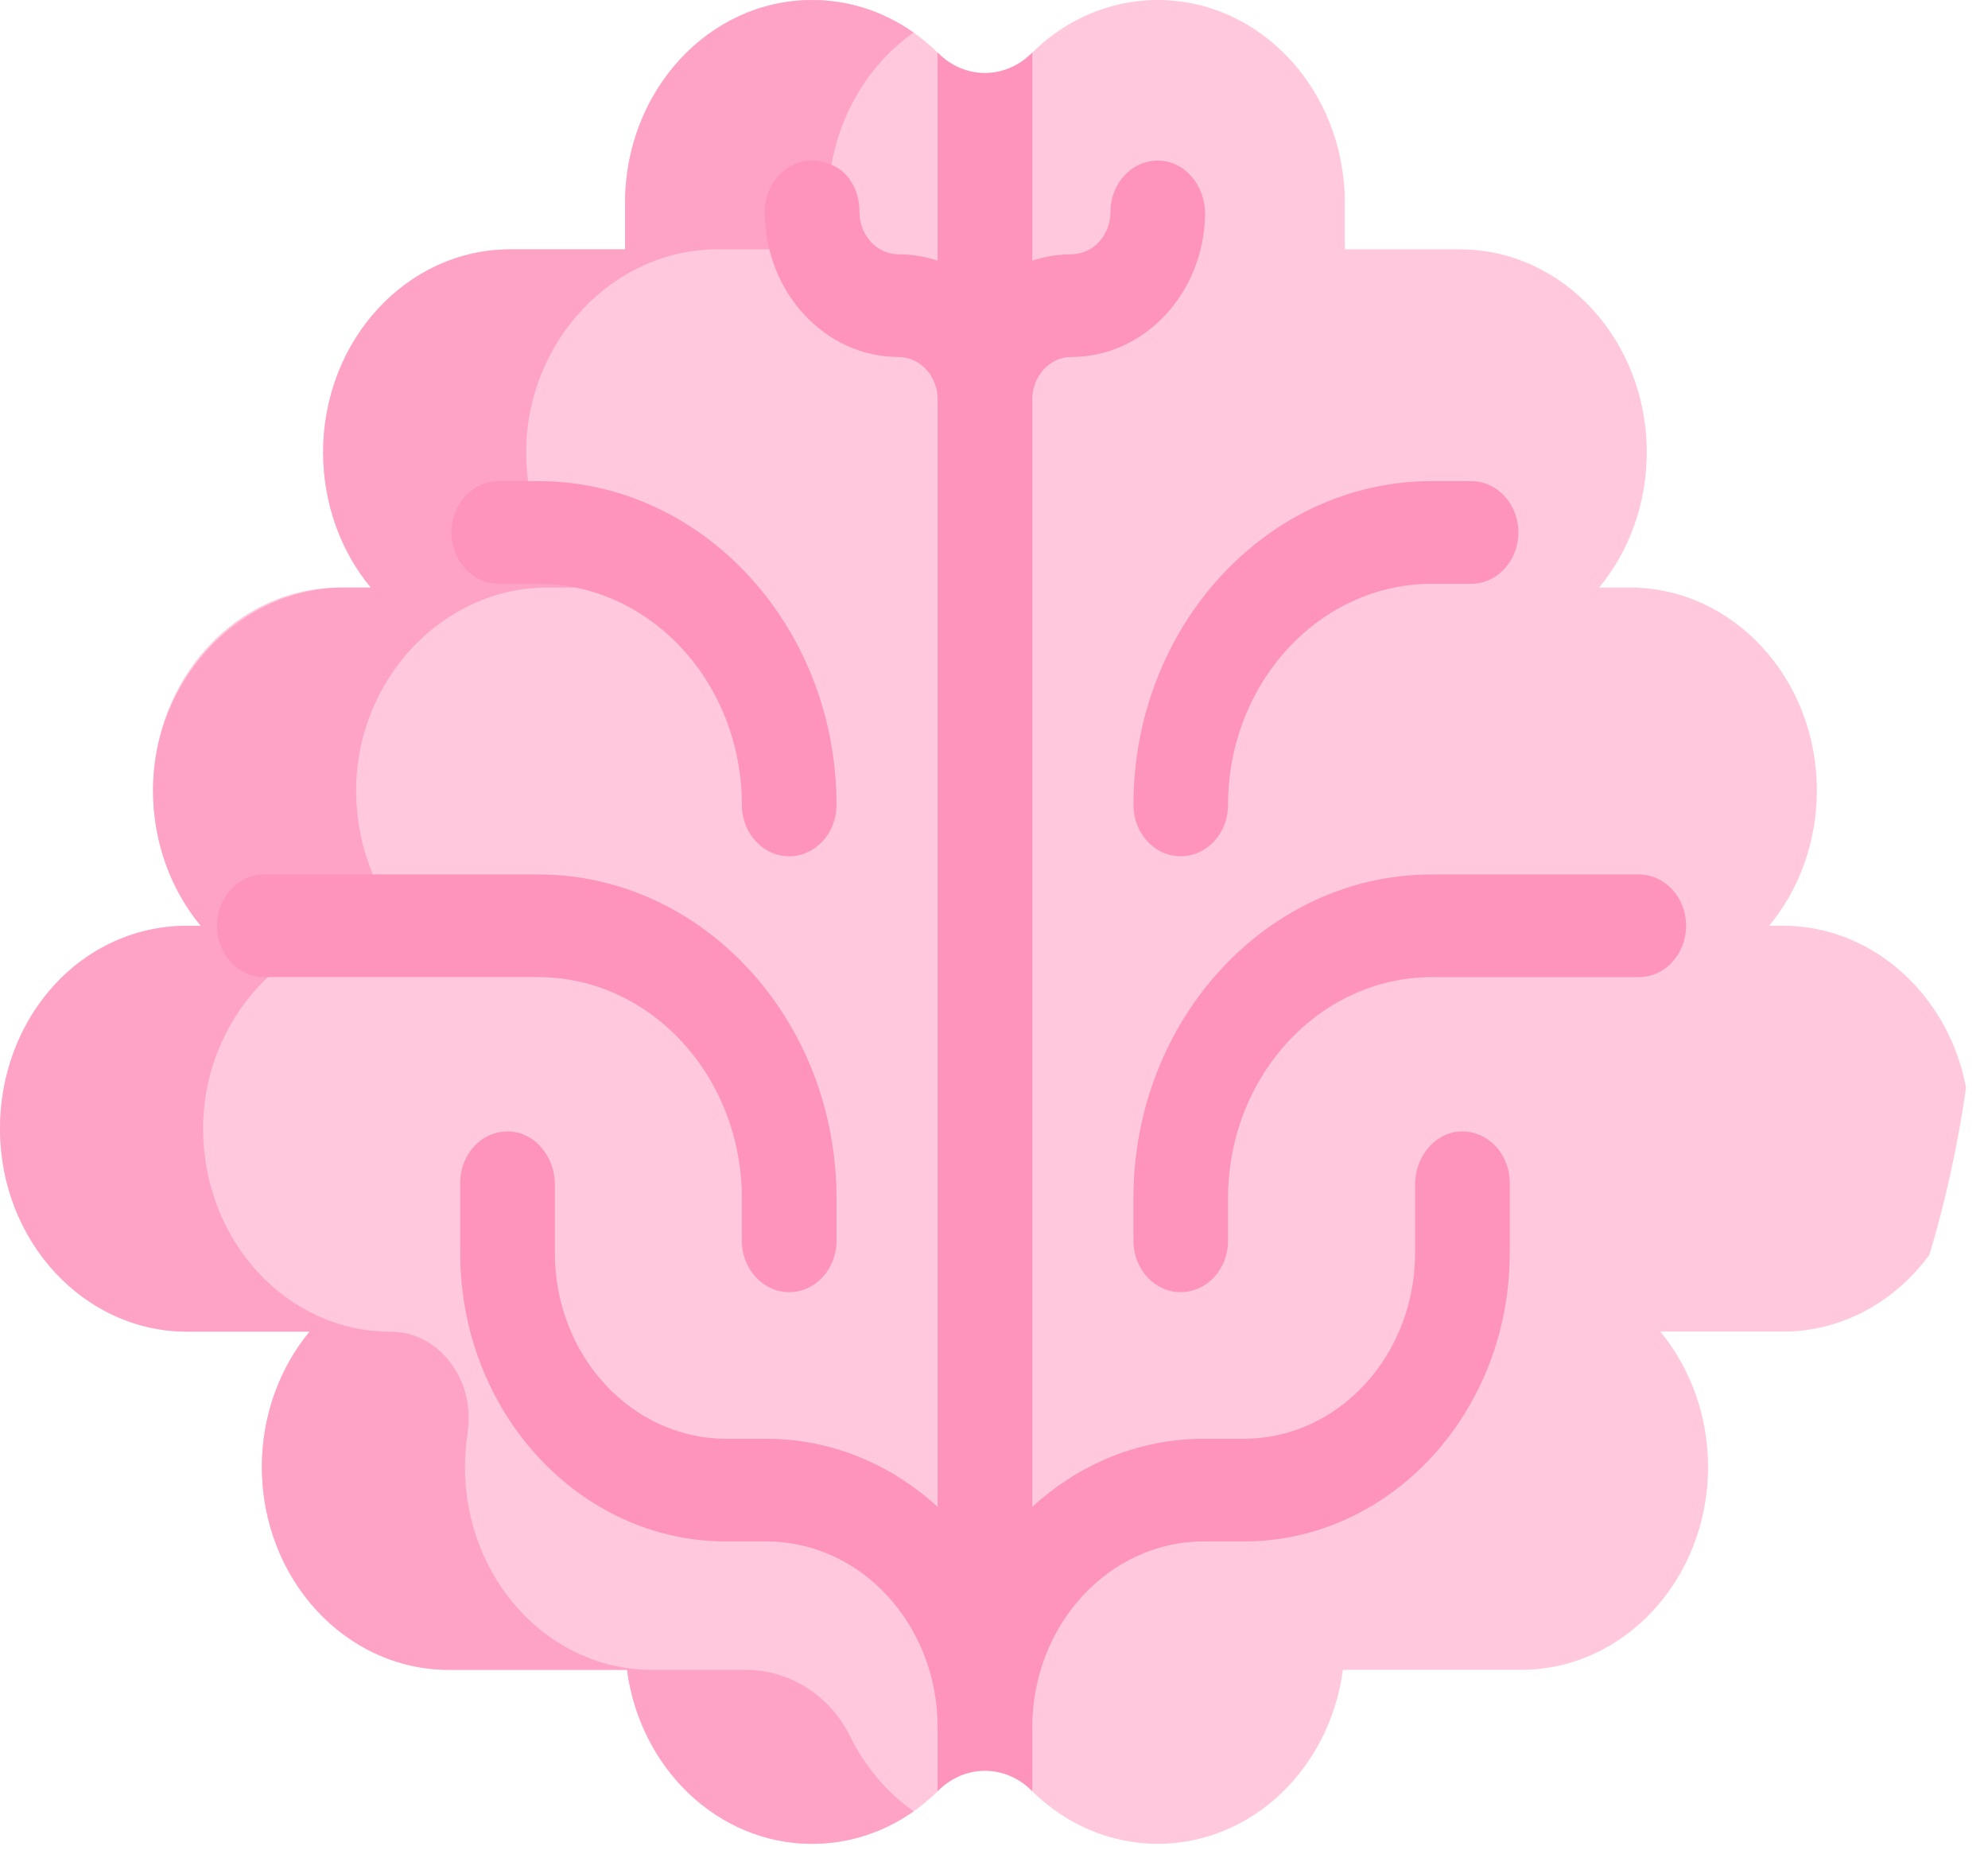 <svg width="59" height="55" viewBox="0 0 59 55" fill="none" xmlns="http://www.w3.org/2000/svg">
<path d="M58.349 32.27C58.107 33.972 57.741 35.629 57.262 37.23C56.245 38.62 54.674 39.511 52.912 39.511H49.276C49.716 40.045 50.069 40.664 50.313 41.342C50.556 42.018 50.692 42.755 50.692 43.528C50.692 46.852 48.206 49.547 45.141 49.547H39.854C39.662 51.006 38.988 52.297 38.012 53.223C37.036 54.148 35.758 54.709 34.361 54.709C32.927 54.709 31.619 54.118 30.636 53.15C30.031 52.556 29.549 51.82 29.231 50.99C28.914 51.82 28.431 52.556 27.827 53.15C27.637 53.337 27.435 53.511 27.222 53.668C26.333 54.326 25.258 54.709 24.102 54.709C21.306 54.709 18.993 52.466 18.608 49.547H13.324C11.79 49.547 10.403 48.874 9.397 47.785C8.394 46.694 7.773 45.19 7.773 43.528C7.773 41.985 8.307 40.579 9.187 39.511H5.551C4.019 39.511 2.631 38.837 1.626 37.749C1.475 37.585 1.333 37.412 1.2 37.23C0.449 36.204 0 34.905 0 33.49C0 33.072 0.039 32.664 0.114 32.27C0.634 29.53 2.872 27.469 5.551 27.469H5.957C5.518 26.938 5.164 26.319 4.919 25.641C4.676 24.963 4.542 24.227 4.542 23.455C4.542 20.13 7.028 17.434 10.092 17.434H11.004C10.564 16.902 10.211 16.284 9.968 15.606C9.723 14.928 9.59 14.191 9.59 13.42C9.59 10.095 12.076 7.398 15.14 7.398H18.551V6.021C18.551 4.36 19.171 2.853 20.177 1.764C21.181 0.674 22.57 0 24.102 0C25.536 0 26.843 0.592 27.827 1.561C28.431 2.154 28.914 2.89 29.231 3.72C29.549 2.89 30.031 2.154 30.636 1.561C30.825 1.373 31.028 1.199 31.241 1.042C32.129 0.385 33.204 0 34.361 0C37.427 0 39.912 2.697 39.912 6.021V7.398H43.322C44.855 7.398 46.242 8.074 47.247 9.162C48.251 10.252 48.873 11.757 48.873 13.42C48.873 14.962 48.338 16.369 47.459 17.434H48.37C49.902 17.434 51.291 18.109 52.295 19.198C53.301 20.288 53.921 21.792 53.921 23.455C53.921 24.998 53.385 26.404 52.505 27.469H52.912C54.444 27.469 55.832 28.144 56.836 29.233C57.589 30.049 58.127 31.097 58.349 32.27Z" fill="#FFC8DD"/>
<path d="M15.616 13.445C15.619 14.207 15.752 14.936 15.994 15.607C16.238 16.285 16.592 16.903 17.032 17.435H16.23C13.164 17.435 10.557 20.155 10.569 23.481C10.572 24.243 10.705 24.971 10.947 25.642C11.19 26.32 11.544 26.938 11.983 27.47H11.678C8.601 27.47 6.005 30.201 6.028 33.538C6.04 35.183 6.66 36.67 7.654 37.749C8.658 38.838 10.046 39.513 11.579 39.513C13.045 39.513 14.12 40.954 13.876 42.522C13.826 42.849 13.799 43.185 13.799 43.528C13.799 45.19 14.421 46.695 15.425 47.786C16.429 48.875 17.817 49.548 19.35 49.548H22.127C23.414 49.548 24.624 50.287 25.229 51.519C25.674 52.423 26.325 53.19 27.114 53.745C26.247 54.357 25.213 54.71 24.102 54.71C21.305 54.71 18.994 52.467 18.609 49.548H13.323C11.79 49.548 10.402 48.875 9.398 47.786C8.394 46.695 7.772 45.19 7.772 43.528C7.772 41.985 8.307 40.579 9.188 39.513H5.552C4.019 39.513 2.631 38.838 1.627 37.749C0.632 36.67 0.013 35.183 0.001 33.538C-0.022 30.201 2.413 27.421 5.65 27.47H5.956C5.517 26.938 5.163 26.32 4.92 25.642C4.678 24.971 4.545 24.242 4.542 23.481C4.53 20.155 7.137 17.435 10.203 17.435H11.005C10.565 16.903 10.211 16.285 9.968 15.607C9.724 14.929 9.591 14.192 9.591 13.421C9.591 10.096 12.075 7.4 15.142 7.4H18.551V6.022C18.551 4.361 19.173 2.854 20.177 1.765C21.181 0.674 22.569 0.001 24.102 0.001C25.213 0.001 26.247 0.354 27.114 0.967C26.784 1.197 26.48 1.465 26.203 1.765C25.199 2.854 24.578 4.361 24.578 6.022V7.399H21.277C18.211 7.4 15.604 10.12 15.616 13.445Z" fill="#FEA3C6"/>
<path d="M14.805 17.322H15.969C19.304 17.322 22.017 20.265 22.017 23.884C22.017 24.725 22.646 25.407 23.422 25.407C24.197 25.407 24.826 24.725 24.826 23.884C24.826 18.586 20.852 14.275 15.969 14.275H14.805C14.029 14.275 13.4 14.957 13.4 15.799C13.4 16.64 14.029 17.322 14.805 17.322Z" fill="#FE93BB"/>
<path d="M22.017 35.554V36.816C22.017 37.658 22.646 38.34 23.422 38.34C24.197 38.34 24.826 37.658 24.826 36.816V35.554C24.826 30.256 20.852 25.946 15.968 25.946H7.846C7.07 25.946 6.441 26.628 6.441 27.469C6.441 28.31 7.07 28.992 7.846 28.992H15.968C19.304 28.992 22.017 31.936 22.017 35.554Z" fill="#FE93BB"/>
<path d="M35.042 25.407C35.818 25.407 36.446 24.725 36.446 23.884C36.446 20.265 39.16 17.322 42.495 17.322H43.659C44.435 17.322 45.063 16.64 45.063 15.799C45.063 14.957 44.435 14.275 43.659 14.275H42.495C37.611 14.275 33.638 18.586 33.638 23.884C33.638 24.725 34.266 25.407 35.042 25.407Z" fill="#FE93BB"/>
<path d="M48.636 25.946H42.495C37.611 25.946 33.638 30.256 33.638 35.554V36.817C33.638 37.658 34.266 38.34 35.042 38.34C35.818 38.34 36.446 37.658 36.446 36.817V35.554C36.446 31.936 39.16 28.993 42.495 28.993H48.636C49.411 28.993 50.04 28.311 50.04 27.47C50.04 26.628 49.411 25.946 48.636 25.946Z" fill="#FE93BB"/>
<path d="M43.307 33.576C42.561 33.629 41.997 34.337 41.997 35.148V37.173C41.997 40.221 39.72 42.691 36.911 42.691H35.721C33.785 42.691 32.011 43.452 30.636 44.712V16.47C30.636 16.469 30.636 16.468 30.636 16.467V11.851C30.636 11.157 31.154 10.592 31.794 10.592C33.961 10.594 35.728 8.702 35.765 6.361C35.778 5.523 35.18 4.792 34.408 4.765C33.611 4.737 32.957 5.429 32.957 6.287C32.957 6.981 32.436 7.546 31.796 7.546C31.392 7.546 31.003 7.612 30.636 7.734V1.56C30.63 1.566 30.623 1.571 30.617 1.577C29.828 2.361 28.634 2.361 27.845 1.577C27.839 1.571 27.833 1.565 27.827 1.56V7.734C27.46 7.612 27.07 7.546 26.667 7.546C26.025 7.546 25.503 6.978 25.506 6.28C25.509 5.71 25.244 5.173 24.768 4.931C23.722 4.399 22.698 5.213 22.698 6.287C22.698 8.661 24.478 10.592 26.667 10.592C27.306 10.592 27.826 11.156 27.827 11.848V44.712C26.452 43.452 24.677 42.691 22.742 42.691H21.552C18.743 42.691 16.467 40.221 16.467 37.175V35.147C16.467 34.335 15.901 33.626 15.153 33.575C14.335 33.52 13.658 34.222 13.658 35.096V37.175C13.658 41.904 17.192 45.737 21.552 45.737H22.742C25.551 45.737 27.827 48.206 27.827 51.253V53.149C27.833 53.143 27.839 53.137 27.845 53.131C28.634 52.348 29.828 52.348 30.618 53.131C30.624 53.137 30.63 53.143 30.636 53.149V51.254C30.636 48.212 32.918 45.737 35.721 45.737H36.911C41.271 45.737 44.806 41.903 44.806 37.173V35.096C44.806 34.221 44.125 33.518 43.307 33.576Z" fill="#FE93BB"/>
</svg>
